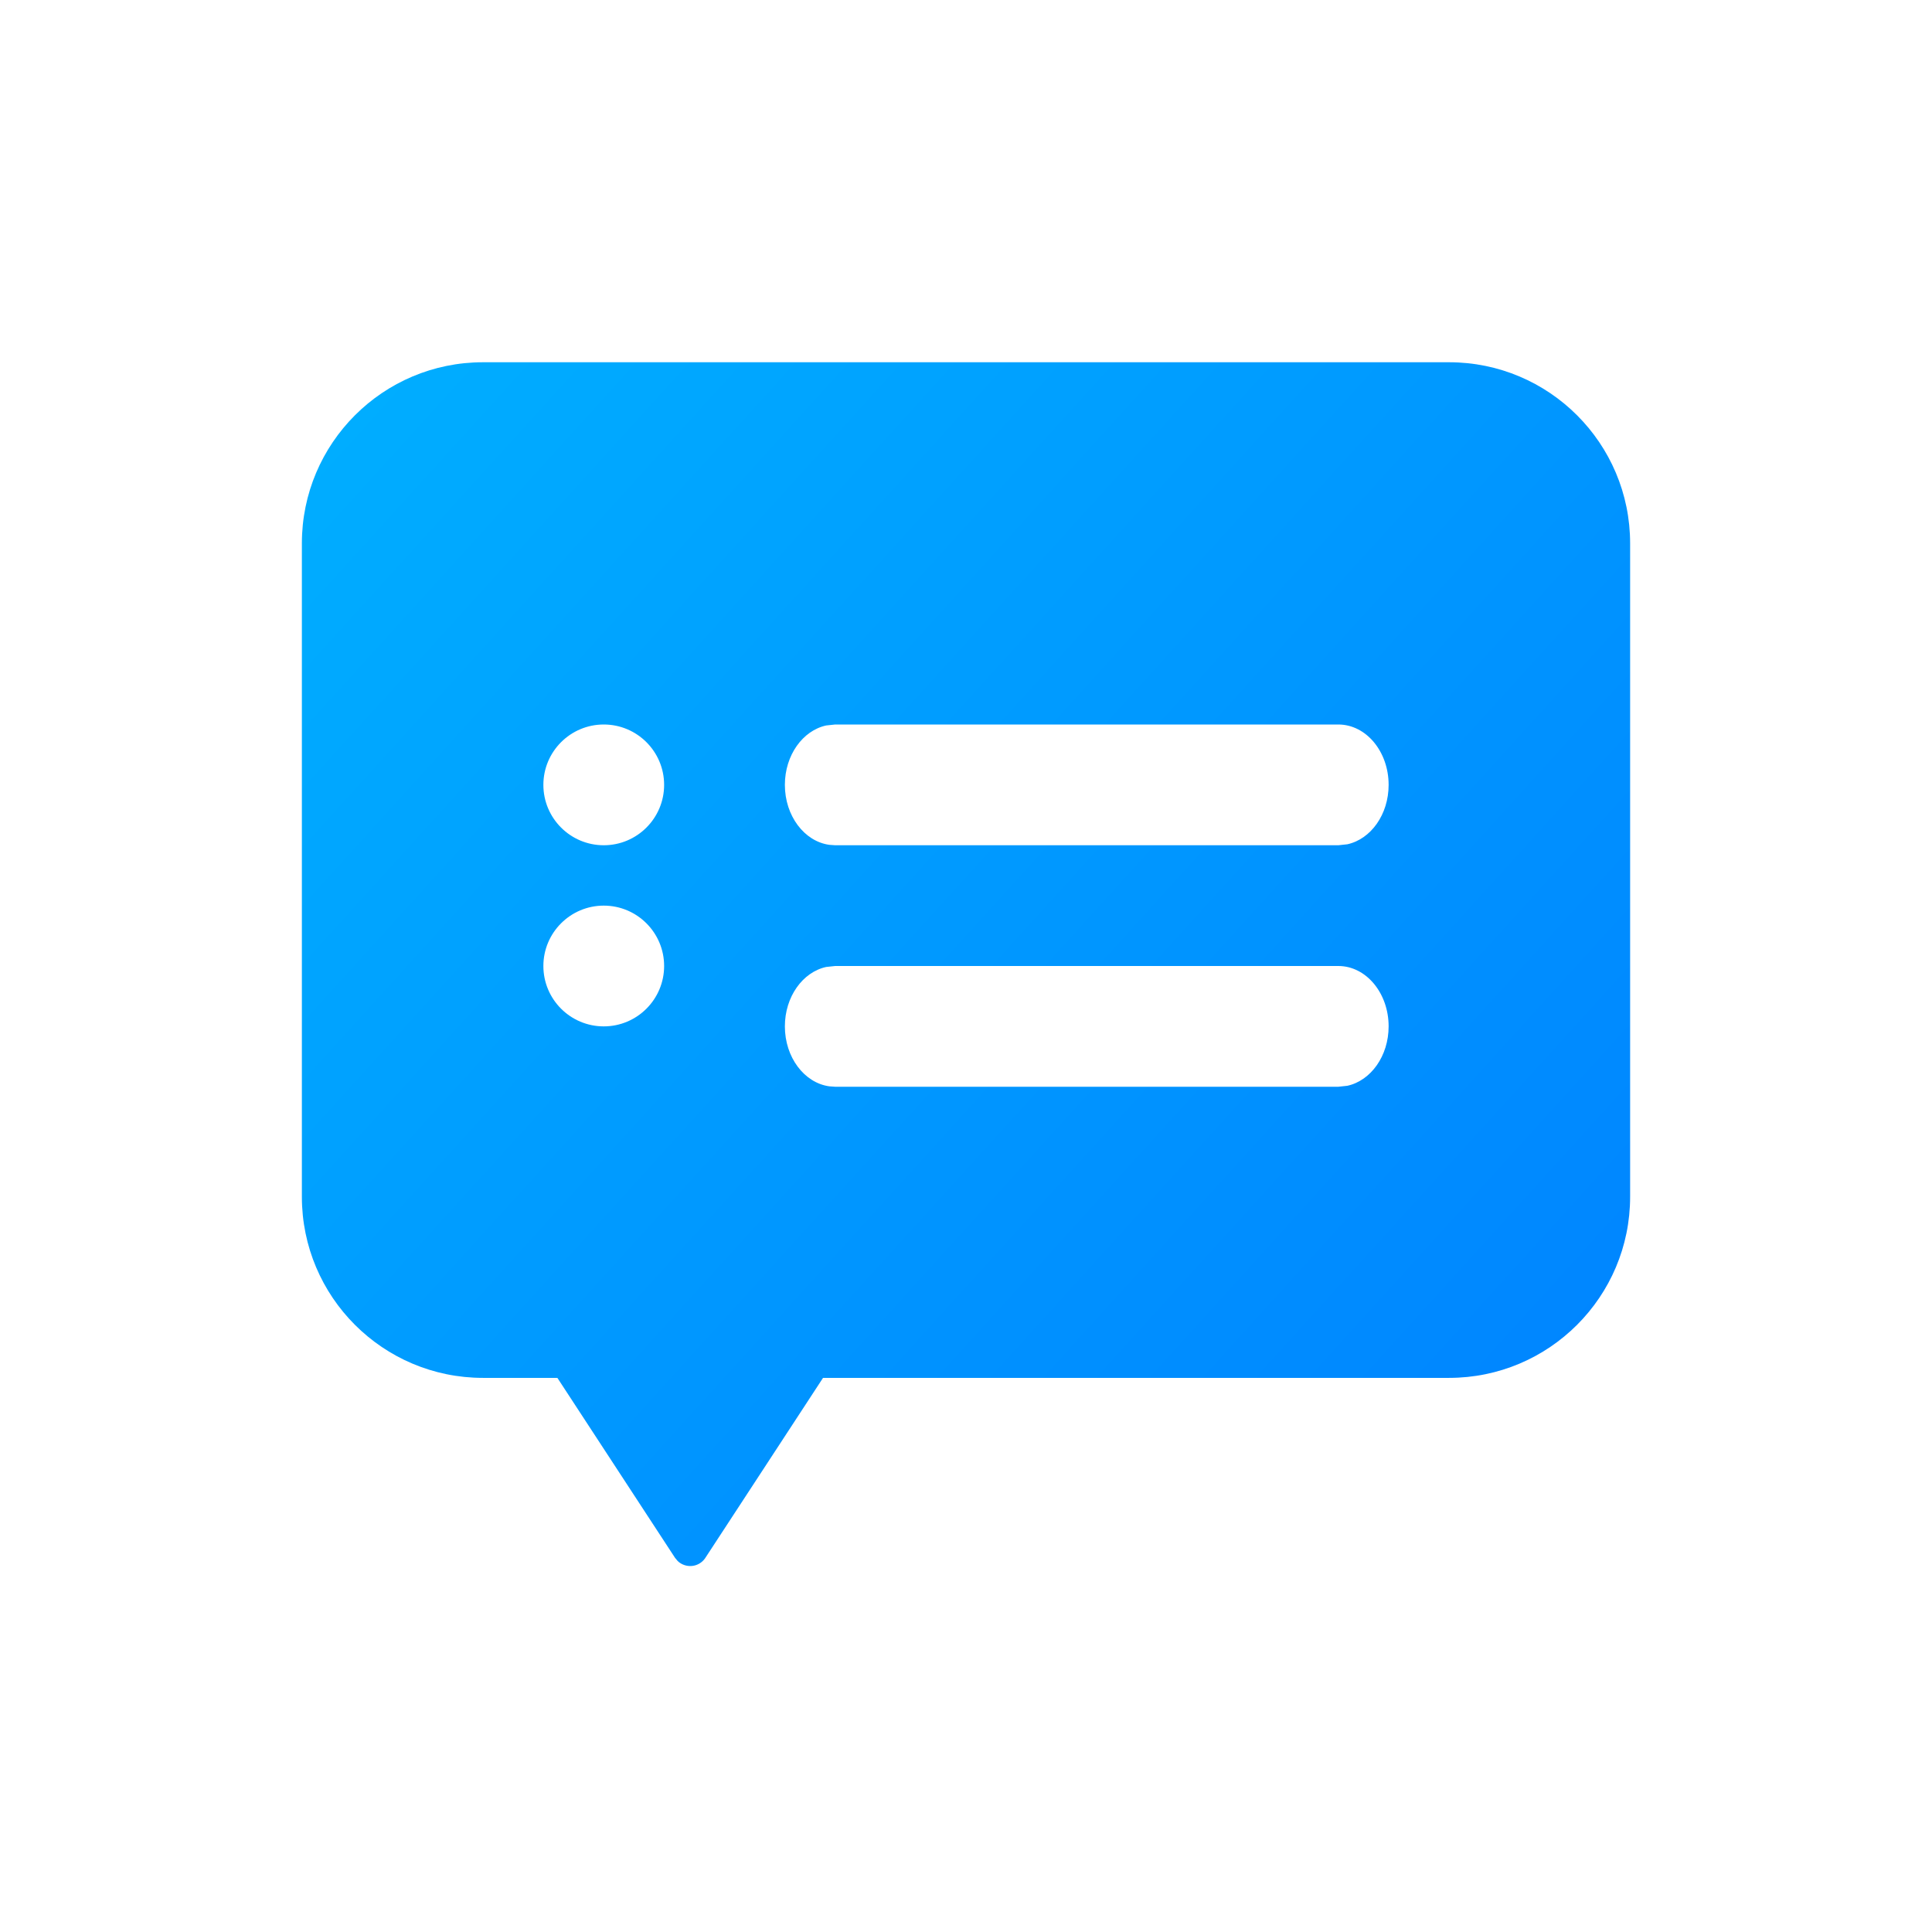 <?xml version="1.0" encoding="UTF-8"?>
<svg width="32px" height="32px" viewBox="0 0 32 32" version="1.1" xmlns="http://www.w3.org/2000/svg" xmlns:xlink="http://www.w3.org/1999/xlink">
    <title>logo</title>
    <defs>
        <linearGradient x1="0%" y1="8.931%" x2="100%" y2="91.069%" id="linearGradient-1">
            <stop stop-color="#00ADFF" offset="0%"></stop>
            <stop stop-color="#0083FF" offset="100%"></stop>
        </linearGradient>
    </defs>
    <g id="页面-1" stroke="none" stroke-width="1" fill="none" fill-rule="evenodd">
        <g id="02-我的建议-复制、撤销" transform="translate(-32, -9)">
            <g id="logo" transform="translate(32, 9)">
                <path d="M24,6 C25.657,6 27,7.343 27,9 L27,19.822 C27,21.479 25.657,22.822 24,22.822 L13.632,22.822 L11.683,25.803 C11.661,25.837 11.631,25.867 11.596,25.89 C11.478,25.967 11.324,25.95 11.225,25.856 L11.181,25.803 L9.232,22.822 L8,22.822 C6.343,22.822 5,21.479 5,19.822 L5,9 C5,7.343 6.343,6 8,6 L24,6 Z M22.167,16 L13.833,16 L13.684,16.016 C13.295,16.101 13,16.509 13,17 C13,17.513 13.322,17.936 13.736,17.993 L13.833,18 L22.167,18 L22.316,17.984 C22.705,17.899 23,17.491 23,17 C23,16.448 22.627,16 22.167,16 Z M10,15 C9.448,15 9,15.448 9,16 C9,16.552 9.448,17 10,17 C10.552,17 11,16.552 11,16 C11,15.448 10.552,15 10,15 Z M10,12 C9.448,12 9,12.448 9,13 C9,13.552 9.448,14 10,14 C10.552,14 11,13.552 11,13 C11,12.448 10.552,12 10,12 Z M22.167,12 L13.833,12 L13.684,12.016 C13.295,12.101 13,12.509 13,13 C13,13.513 13.322,13.936 13.736,13.993 L13.833,14 L22.167,14 L22.316,13.984 C22.705,13.899 23,13.491 23,13 C23,12.448 22.627,12 22.167,12 Z" id="形状结合备份" fill="url(#linearGradient-1)"></path>
                <rect id="矩形" x="0" y="0" width="32" height="32"></rect>
            </g>
        </g>
    </g>
</svg>